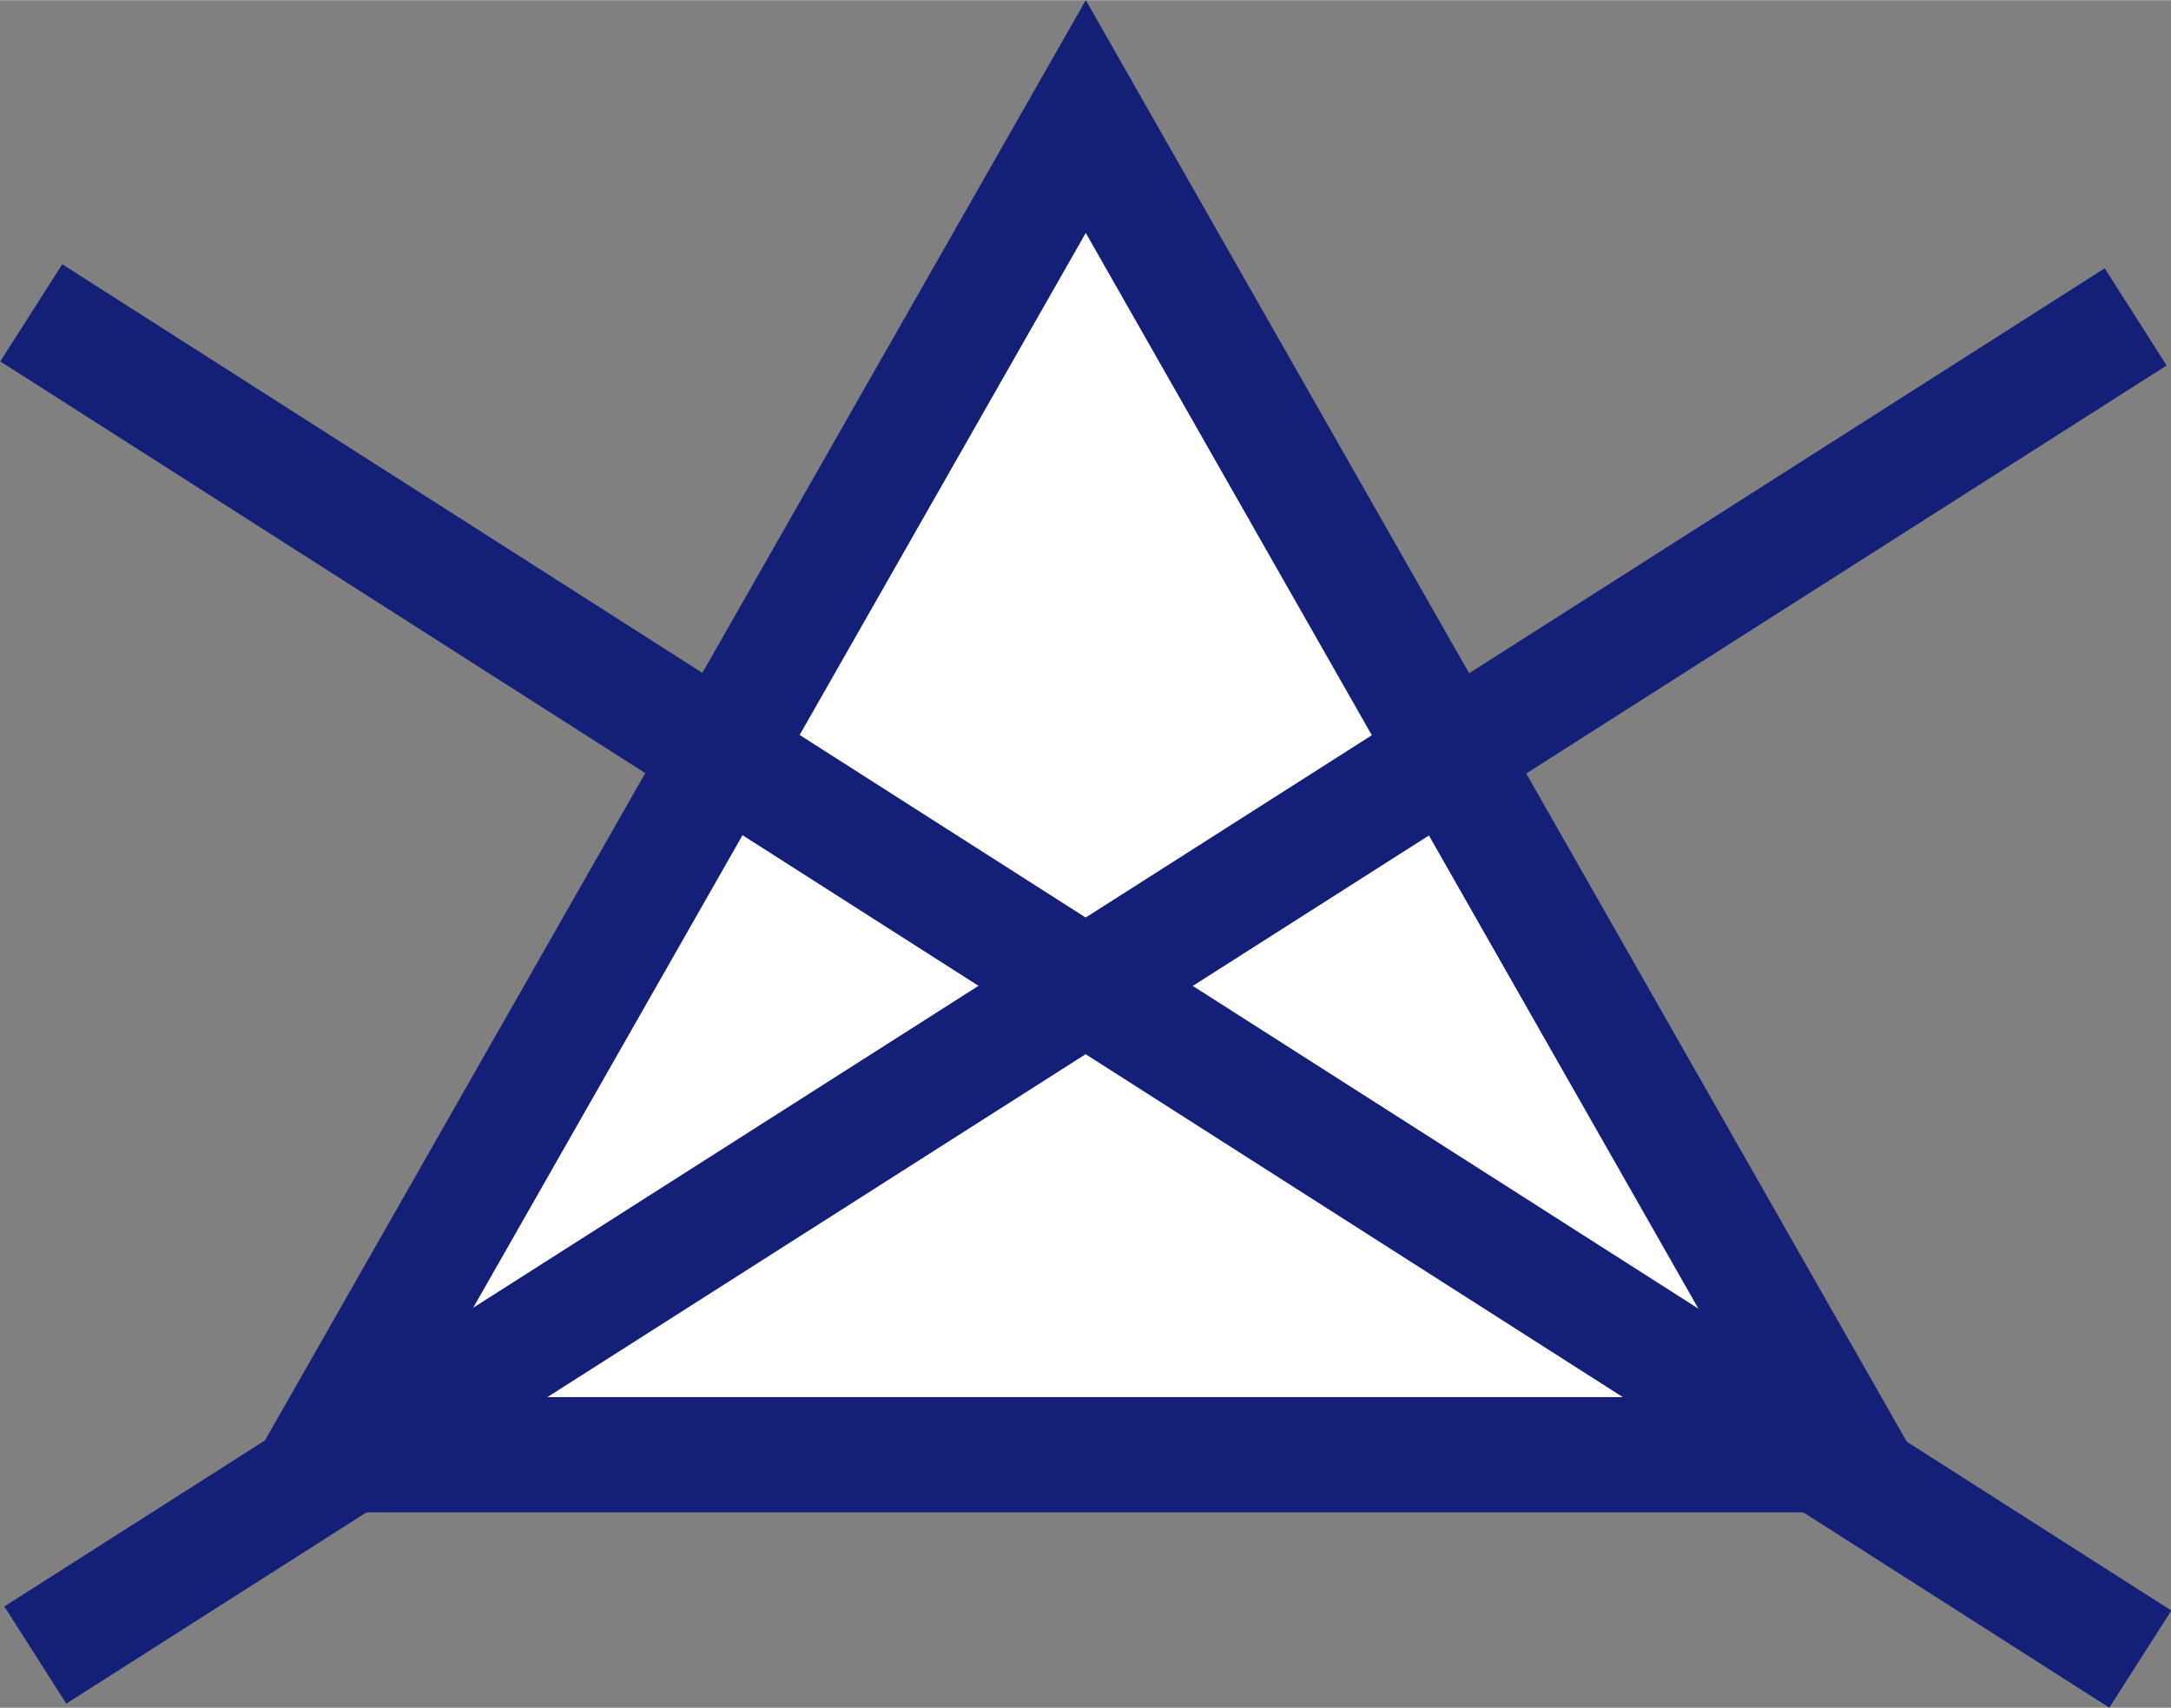 <?xml version="1.0" encoding="UTF-8"?>
<!DOCTYPE svg PUBLIC "-//W3C//DTD SVG 1.1//EN" "http://www.w3.org/Graphics/SVG/1.1/DTD/svg11.dtd">
<!-- Creator: CorelDRAW 2017 -->
<svg xmlns="http://www.w3.org/2000/svg" xml:space="preserve" width="5.946mm" height="4.678mm" version="1.1" style="shape-rendering:geometricPrecision; text-rendering:geometricPrecision; image-rendering:optimizeQuality; fill-rule:evenodd; clip-rule:evenodd"
viewBox="0 0 37.49 29.49"
 xmlns:xlink="http://www.w3.org/1999/xlink">
 <rect x="0" y="0" width="37.49" height="29.49" fill="#808080" stroke="none"/>
 <defs>
  <style type="text/css">
   <![CDATA[
    .str0 {stroke:#141F78;stroke-width:1.99;stroke-miterlimit:3.864}
    .fil1 {fill:none}
    .fil0 {fill:white}
   ]]>
  </style>
 </defs>
 <g id="Слой_x0020_1">
  <polygon class="fil0" points="18.75,2.01 31.91,25.12 5.58,25.12 "/>
  <polygon class="fil1 str0" points="18.75,2.01 31.91,25.12 5.58,25.12 "/>
  <line class="fil1 str0" x1="0.54" y1="5.4" x2="36.96" y2= "28.65" />
  <line class="fil1 str0" x1="0.61" y1="28.58" x2="36.88" y2= "5.47" />
 </g>
</svg>
